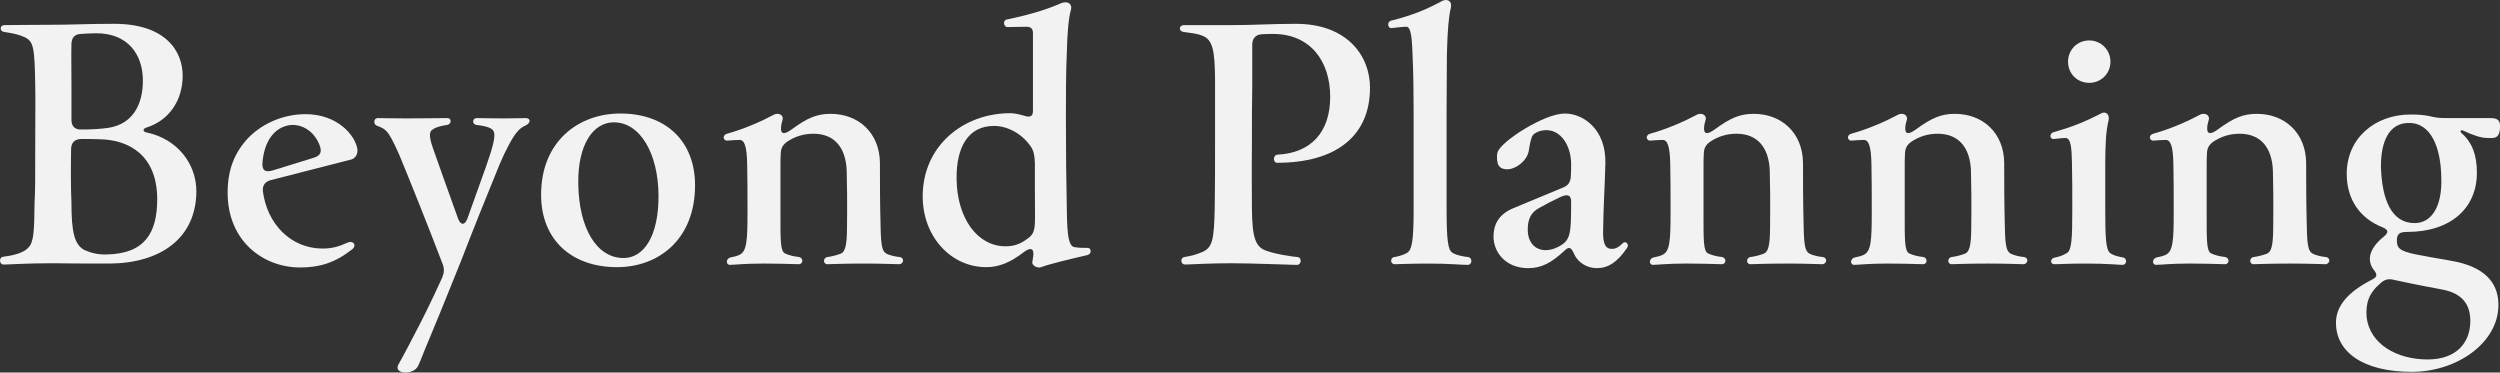 <svg height="40" viewBox="0 0 268.448 40" width="268.448" xmlns="http://www.w3.org/2000/svg"><rect x="0" y="0" width="268.448" height="40" fill="#333333" stroke="none"/><g fill="#f2f2f2"><path d="m0 27.986c0-.21.105-.385.351-.42.771-.105 1.12-.175 1.645-.351.422-.175.736-.28 1.051-.63.596-.595.631-1.822.665-4.869.071-1.261.071-1.892.071-6.2 0-2.767.035-4.729 0-6.34-.071-4.063-.14-4.764-1.225-5.22-.525-.244-1.156-.384-2.102-.524-.28-.035-.385-.211-.385-.385 0-.175.14-.351.385-.351 1.225 0 2.311-.035 4.798-.035 2.558 0 4.029-.105 7.005-.105 5.571 0 7.356 2.977 7.356 5.57 0 2.627-1.436 4.798-3.887 5.569-.422.14-.422.421 0 .525 3.327.701 5.358 3.362 5.358 6.34-.035 5.009-3.818 7.706-9.352 7.741-1.225 0-4.167 0-6.129-.035-2.698 0-4.658.14-5.22.14-.245 0-.385-.21-.385-.42zm16.882-6.585c0-4.799-3.116-6.375-6.094-6.445-.7-.035-1.4-.035-1.962-.035-.805 0-1.154.35-1.191 1.051-.035 2.276-.035 4.238.036 5.744 0 3.083.28 4.588 1.434 5.149.665.28 1.367.49 2.347.455 4.063-.07 5.429-2.277 5.429-5.92zm-5.252-7.67c2.696-.421 3.713-2.593 3.713-5.079 0-2.837-1.647-5.079-4.974-5.079-.596 0-1.156.035-1.682.07-.665.035-.98.385-1.014 1.051-.036 1.085 0 2.732 0 4.378v3.818c0 .665.384 1.051 1.049 1.015.947 0 1.893-.035 2.909-.175z"/><path d="m24.443 20.7c0-2.486.736-4.308 2.207-5.884 1.647-1.681 3.923-2.557 6.165-2.557 3.362 0 5.323 2.207 5.569 3.783v.14c0 .455-.28.841-.665.945l-8.616 2.207c-.596.14-.947.56-.876 1.191.454 3.537 3.013 6.164 6.41 6.164 1.014 0 1.751-.21 2.662-.63.665-.281 1.051.314.489.735-1.891 1.471-3.536 1.926-5.569 1.926-3.958 0-7.776-2.837-7.776-8.021zm9.212-3.747c.945-.281.945-.841.491-1.752-.665-1.261-1.751-1.822-2.838-1.786-1.4.105-2.836 1.191-3.116 3.922-.105.946.245 1.226 1.154.946l4.309-1.331z"/><path d="m43.558 40c-.596 0-1.051-.28-.805-.805.14-.28.665-1.156 1.645-3.083.842-1.576 1.962-3.818 3.083-6.304.209-.491.244-.911.069-1.402-1.542-4.062-3.712-9.457-4.658-11.734-.736-1.681-1.122-2.312-1.402-2.592s-.491-.385-1.051-.595c-.175-.07-.245-.245-.245-.42s.105-.385.385-.385c.42 0 1.507.035 3.118.035 1.542 0 4.063-.035 4.343-.035.491 0 .454.665-.035.735-.422.07-1.122.175-1.542.49-.351.211-.456.631.035 2.032.736 2.102 1.542 4.343 2.698 7.566.28.701.7.701.98 0 .911-2.522 1.505-4.168 1.996-5.57.702-1.996 1.122-3.397.805-3.888-.245-.42-1.225-.56-1.82-.63-.491-.07-.456-.735.035-.735.349 0 1.505.035 2.942.035 1.471 0 1.647-.035 2.313-.035.28 0 .42.14.42.28 0 .175-.14.385-.456.525-.385.175-.594.35-.84.631-.491.525-1.296 2.031-1.927 3.537-1.331 3.293-2.311 5.64-4.167 10.438-1.576 3.922-2.838 7.039-3.889 9.527-.42 1.085-.594 1.471-.7 1.682-.211.454-.805.7-1.331.7z"/><path d="m58.103 20.911c0-5.78 4.061-8.722 8.51-8.722 4.903 0 8.021 2.977 8.021 7.706 0 5.85-3.958 8.792-8.372 8.792-4.938 0-8.159-2.978-8.159-7.776zm12.608.035c-.035-4.378-1.925-7.81-4.798-7.81-2.173 0-3.889 2.312-3.818 6.62.069 4.799 1.996 7.951 4.869 7.951 2.102 0 3.781-2.242 3.747-6.76z"/><path d="m78.479 27.636c.351-.07.665-.141.945-.281.771-.385.842-1.541.842-4.588 0-2.102 0-3.502-.036-5.184-.035-1.926-.314-2.557-.805-2.557-.349 0-.805.035-1.296.07-.244.035-.42-.14-.42-.35 0-.14.105-.315.351-.385 1.785-.49 3.712-1.331 4.938-1.996.176-.105.316-.14.491-.14.351 0 .596.245.56.56-.035.175-.14.491-.175.771-.105.911.351.911 1.12.35 1.716-1.261 2.733-1.681 4.203-1.681 2.978 0 5.254 2.032 5.289 5.254 0 2.066 0 4.202.071 6.83.035 2.066.175 2.662.594 2.907.456.245 1.087.351 1.473.385.244.035.349.21.349.385s-.175.385-.42.385c-.454 0-1.645-.07-3.783-.07-2.311 0-3.676.07-3.921.07-.491 0-.491-.701 0-.771.314-.035.945-.175 1.4-.35.491-.175.702-.841.702-2.907.035-2.557 0-4.799-.036-6.06-.104-2.417-1.294-3.923-3.572-3.923-1.085 0-1.996.315-2.802.841-.454.315-.665.665-.7 1.191-.036.491-.036.981-.036 1.506v4.903c0 2.907-.035 4.168.491 4.413.456.21.911.315 1.507.385.489.105.454.771-.036.771-1.26-.035-2.416-.07-3.818-.07-1.996 0-3.116.14-3.572.14s-.454-.701.105-.805z"/><path d="m99.078 21.086c0-5.464 4.412-8.931 9.387-8.931.385 0 .805.07 1.542.28.525.175.911.105.911-.49v-8.372c0-.525-.245-.701-.702-.701-.771 0-1.611.035-2.031.035-.456 0-.491-.736-.105-.806 2.838-.595 4.483-1.155 5.849-1.751.176-.07.316-.105.491-.105.42 0 .736.315.56.875-.244.806-.385 2.697-.42 4.413-.105 2.032-.105 5.009-.105 7.146 0 3.397.036 7.145.105 10.087.035 2.802.245 3.712.876 3.782.42.07.911.07 1.365.07.211 0 .316.175.316.35s-.105.351-.351.421c-1.822.42-4.029.945-4.974 1.296-.069.035-.14.035-.209.035-.385 0-.771-.28-.736-.56l.105-.666c.105-.875-.316-.945-1.016-.42-1.471 1.121-2.662 1.612-4.027 1.612-3.818 0-6.83-3.293-6.83-7.601zm11.382 4.449c.456-.351.631-.735.665-1.612.035-.525 0-1.751 0-3.748v-2.696c-.035-.841-.14-1.296-.42-1.717-.945-1.401-2.522-2.242-3.958-2.242-2.767 0-4.063 2.242-4.029 5.675.036 4.202 2.207 7.25 5.254 7.25.842 0 1.542-.175 2.487-.911z"/><path d="m132.327 28.266c-2.591 0-4.587.14-5.043.14-.56 0-.56-.735-.105-.805.842-.14 1.296-.28 1.893-.525 1.154-.49 1.294-1.366 1.365-4.799.035-2.242.035-4.483.035-6.76v-7.04c-.035-2.943-.209-4.238-1.4-4.659-.631-.244-1.296-.28-1.962-.384-.28-.035-.42-.211-.42-.385 0-.175.175-.351.42-.351h5.043c2.522 0 4.343-.14 6.936-.14h.069c5.431 0 7.952 3.362 7.952 6.865 0 5.149-3.609 8.057-9.983 8.057-.491-.035-.42-.876.071-.876 3.502-.174 5.638-2.346 5.638-6.2s-2.136-6.725-6.06-6.76c-.489 0-.911 0-1.296.035-.631.035-.98.421-1.014 1.051v4.589c-.036 1.576-.036 3.432-.036 6.2-.035 2.767 0 5.429 0 6.899.036 3.188.385 4.169 1.682 4.553.911.315 2.418.561 3.223.631.489.07.42.841-.071.841-1.716-.035-4.798-.175-6.936-.175z"/><path d="m153.51 28.302c-2.136 0-3.327.07-3.747.07-.491 0-.525-.701-.036-.771.245-.035.911-.175 1.367-.455.489-.28.7-1.155.7-4.588v-10.508c0-2.312-.035-4.448-.105-5.85-.069-2.382-.209-3.292-.665-3.327-.385 0-.876.07-1.576.14-.245.035-.385-.175-.385-.385 0-.175.105-.385.351-.42 2.242-.561 3.852-1.226 5.429-2.102.14-.07.28-.105.42-.105.351 0 .665.281.525.841-.209.875-.349 2.172-.42 4.904 0 1.505-.035 3.712-.035 6.094v10.647c0 3.433.175 4.343.594 4.624.351.28 1.296.455 1.716.49.245.035.351.245.351.42 0 .211-.14.421-.385.421-.736 0-1.996-.14-4.098-.14z"/><path d="m160.372 25.395c0-1.191.491-2.347 2.067-3.013l5.392-2.242c.562-.21.807-.595.842-1.191.035-.561.035-1.016.035-1.401-.035-1.927-1.085-3.573-2.662-3.573-.631 0-1.191.245-1.436.525-.211.245-.351 1.051-.454 1.716-.211 1.086-1.402 1.962-2.313 1.962-.525 0-.98-.21-1.051-.805-.071-.385-.071-.805.035-1.086.456-1.155 4.974-4.098 7.216-4.098 1.891 0 4.412 1.612 4.343 5.324-.071 2.803-.211 4.589-.245 7.25-.035 1.401.245 1.962.945 1.962.385 0 .736-.175 1.191-.631.211-.21.525 0 .525.28 0 .071-.035.141-.069.211-1.051 1.576-2.067 2.206-3.258 2.206-.911 0-1.996-.455-2.487-1.611-.28-.631-.525-.735-1.016-.245-1.4 1.296-2.451 1.856-3.887 1.856-2.347 0-3.712-1.646-3.712-3.397zm7.355.875c.665-.455.874-.981.945-2.382.035-.735.035-1.472.035-2.242 0-.805-.491-.805-1.225-.455-.736.35-1.436.7-2.173 1.121-.945.49-1.26 1.261-1.26 2.346 0 1.332.734 2.172 1.891 2.207.736 0 1.436-.35 1.787-.595z"/><path d="m177.597 27.636c.351-.07.665-.141.945-.281.771-.385.842-1.541.842-4.588 0-2.102 0-3.502-.035-5.184-.036-1.926-.316-2.557-.807-2.557-.349 0-.805.035-1.294.07-.245.035-.422-.14-.422-.35 0-.14.105-.315.351-.385 1.787-.49 3.712-1.331 4.94-1.996.175-.105.314-.14.489-.14.351 0 .596.245.562.56-.036.175-.142.491-.176.771-.105.911.351.911 1.122.35 1.716-1.261 2.731-1.681 4.203-1.681 2.976 0 5.252 2.032 5.289 5.254 0 2.066 0 4.202.069 6.83.035 2.066.176 2.662.596 2.907.454.245 1.085.351 1.471.385.245.035.351.21.351.385s-.176.385-.422.385c-.454 0-1.645-.07-3.781-.07-2.313 0-3.678.07-3.923.07-.491 0-.491-.701 0-.771.314-.035.945-.175 1.402-.35.489-.175.7-.841.7-2.907.035-2.557 0-4.799-.035-6.06-.105-2.417-1.296-3.923-3.574-3.923-1.085 0-1.996.315-2.802.841-.454.315-.665.665-.7 1.191-.035.491-.035.981-.035 1.506v4.903c0 2.907-.036 4.168.489 4.413.456.21.911.315 1.507.385.491.105.454.771-.035.771-1.262-.035-2.418-.07-3.818-.07-1.998 0-3.118.14-3.574.14s-.454-.701.105-.805z"/><path d="m199.201 27.636c.351-.07.665-.141.945-.281.771-.385.842-1.541.842-4.588 0-2.102 0-3.502-.035-5.184-.036-1.926-.316-2.557-.807-2.557-.349 0-.805.035-1.294.07-.245.035-.422-.14-.422-.35 0-.14.105-.315.351-.385 1.787-.49 3.712-1.331 4.94-1.996.175-.105.314-.14.489-.14.351 0 .596.245.562.56-.036.175-.142.491-.176.771-.105.911.351.911 1.122.35 1.716-1.261 2.731-1.681 4.203-1.681 2.976 0 5.252 2.032 5.289 5.254 0 2.066 0 4.202.069 6.83.035 2.066.176 2.662.596 2.907.454.245 1.085.351 1.471.385.245.035.351.21.351.385s-.176.385-.422.385c-.454 0-1.645-.07-3.781-.07-2.313 0-3.678.07-3.923.07-.491 0-.491-.701 0-.771.314-.035.945-.175 1.402-.35.489-.175.7-.841.7-2.907.035-2.557 0-4.799-.035-6.06-.105-2.417-1.296-3.923-3.574-3.923-1.085 0-1.996.315-2.802.841-.454.315-.665.665-.7 1.191-.035.491-.035.981-.035 1.506v4.903c0 2.907-.036 4.168.489 4.413.456.21.911.315 1.507.385.491.105.454.771-.035.771-1.262-.035-2.418-.07-3.818-.07-1.998 0-3.118.14-3.574.14s-.454-.701.105-.805z"/><path d="m223.992 28.302c-2.276 0-2.662.07-3.396.07-.211 0-.351-.14-.351-.315s.14-.35.351-.385c.525-.105.911-.245 1.331-.49.525-.281.594-1.542.594-4.589 0-2.312 0-3.327-.035-5.043-.035-1.472-.069-2.733-.7-2.733-.245 0-.562.035-1.227.105-.244.035-.385-.14-.385-.315s.105-.35.351-.42c2.102-.595 3.363-1.121 5.149-2.032.385-.21.911.07.736.805-.28 1.121-.351 2.627-.351 4.799v4.763c0 2.977.071 4.238.491 4.623.351.28.805.385 1.365.491.28.035.385.244.385.42s-.14.385-.385.385c-.454 0-1.54-.14-3.923-.14zm-1.926-21.682c0-1.261.98-2.277 2.276-2.277 1.262 0 2.276 1.016 2.276 2.277 0 1.296-1.014 2.276-2.276 2.276-1.296 0-2.276-.98-2.276-2.276z"/><path d="m231.624 27.636c.351-.07.665-.141.945-.281.771-.385.842-1.541.842-4.588 0-2.102 0-3.502-.035-5.184-.036-1.926-.316-2.557-.807-2.557-.349 0-.805.035-1.294.07-.245.035-.422-.14-.422-.35 0-.14.105-.315.351-.385 1.787-.49 3.712-1.331 4.94-1.996.175-.105.314-.14.489-.14.351 0 .596.245.562.56-.036.175-.142.491-.176.771-.105.911.351.911 1.122.35 1.716-1.261 2.731-1.681 4.203-1.681 2.976 0 5.252 2.032 5.289 5.254 0 2.066 0 4.202.069 6.83.035 2.066.176 2.662.596 2.907.454.245 1.085.351 1.471.385.245.035.351.21.351.385s-.176.385-.422.385c-.454 0-1.645-.07-3.781-.07-2.313 0-3.678.07-3.923.07-.491 0-.491-.701 0-.771.314-.035.945-.175 1.402-.35.489-.175.7-.841.7-2.907.035-2.557 0-4.799-.035-6.06-.105-2.417-1.296-3.923-3.574-3.923-1.085 0-1.996.315-2.802.841-.454.315-.665.665-.7 1.191-.035.491-.035.981-.035 1.506v4.903c0 2.907-.036 4.168.489 4.413.456.21.911.315 1.507.385.491.105.454.771-.035.771-1.262-.035-2.418-.07-3.818-.07-1.998 0-3.118.14-3.574.14s-.454-.701.105-.805z"/><path d="m250.831 34.676c0-1.786 1.225-3.293 3.887-4.658.596-.315.562-.561.14-1.086-.244-.315-.385-.7-.385-1.155 0-.806.596-1.646 1.473-2.347.594-.49.525-.771-.176-1.051-2.276-.911-3.781-2.872-3.781-5.709 0-3.818 3.011-6.375 6.865-6.375.911 0 1.611.07 2.171.21.456.105.842.175 1.647.175h4.798c.876 0 .98.42.98.875 0 .945-.28 1.261-.874 1.261h-.42c-.805 0-1.542-.28-2.698-.805-.209-.105-.349.105-.14.28 1.191 1.051 1.647 2.417 1.647 4.273 0 3.748-2.767 6.34-7.496 6.34-.876 0-1.156.245-1.085 1.156.069.7.525 1.015 2.802 1.401.98.21 2.487.42 3.642.665 3.432.771 4.449 2.627 4.449 4.623 0 4.098-4.518 7.18-9.281 7.18-5.36 0-8.161-2.206-8.161-5.254zm14.43-.21c0-1.751-.84-2.942-2.942-3.362-1.296-.245-2.662-.49-5.254-1.051-.525-.14-.98-.07-1.4.315-1.296 1.085-1.647 2.172-1.542 3.642.314 2.943 3.258 4.589 6.549 4.589 3.083 0 4.589-1.786 4.589-4.133zm-3.116-15.341c-.036-3.258-1.087-5.955-3.503-5.92-2.102 0-3.013 1.996-2.976 4.763.104 3.362 1.085 5.99 3.607 5.99 1.891 0 2.976-1.892 2.873-4.833z"/></g></svg>